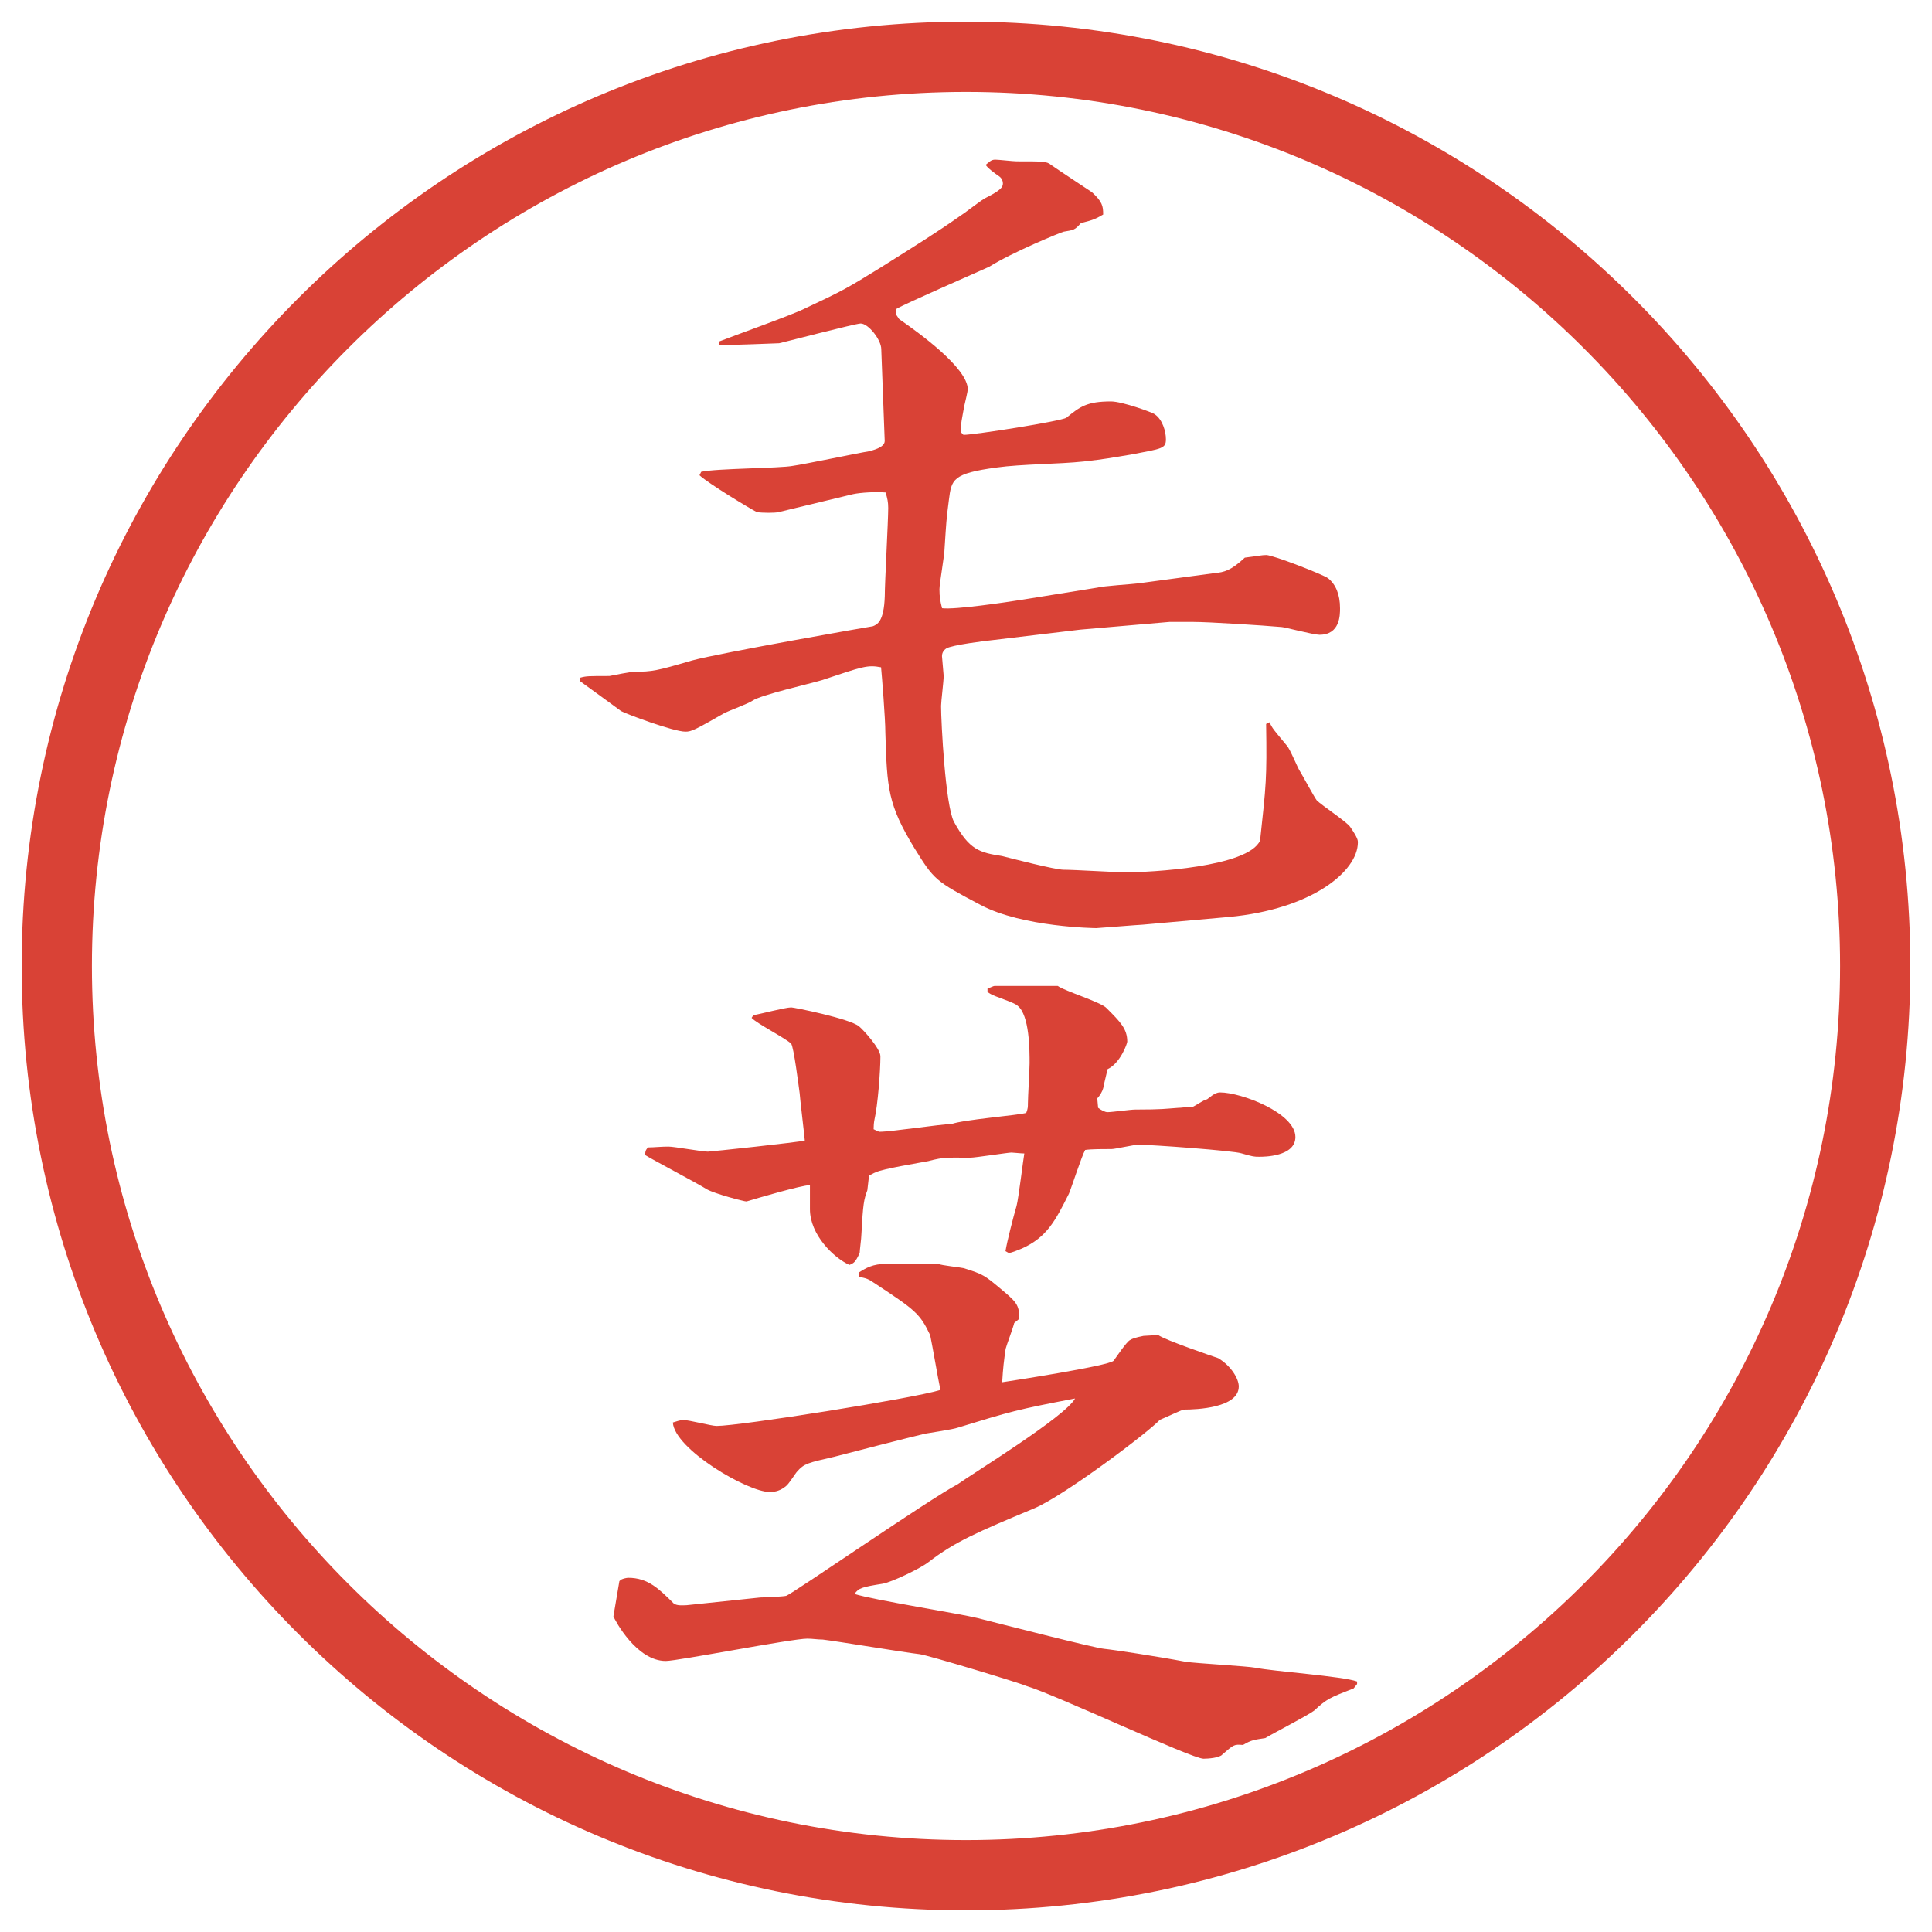 <?xml version="1.0" encoding="UTF-8"?>
<svg xmlns="http://www.w3.org/2000/svg" version="1.1" viewBox="0 0 27.496 27.496">
  <!-- Generator: Adobe Illustrator 28.7.1, SVG Export Plug-In . SVG Version: 1.2.0 Build 142)  -->
  <g>
    <g id="_レイヤー_1" data-name="レイヤー_1">
      <g id="_楕円形_1" data-name="楕円形_1">
        <path d="M13.748,1.308c6.859,0,12.44,5.581,12.44,12.44s-5.581,12.44-12.44,12.44S1.308,20.607,1.308,13.748,6.889,1.308,13.748,1.308M13.748.308C6.325.308.308,6.325.308,13.748s6.017,13.44,13.44,13.44,13.44-6.017,13.44-13.44S21.171.308,13.748.308h0Z" fill="#d94236"/>
      </g>
      <g>
        <path d="M8.258,9.645c.085-.024.122-.024.415-.024.061-.012.305-.061.354-.061.256,0,.317-.012.818-.159.403-.11,2.563-.488,2.576-.488.061-.024.159-.061.171-.427,0-.195.049-1.074.049-1.257,0-.085-.012-.134-.037-.22-.134-.012-.354,0-.464.024l-1.062.256c-.049.012-.22.012-.305,0-.098-.049-.684-.403-.818-.525l.024-.049c.208-.049,1.123-.049,1.306-.085.171-.024.928-.183,1.086-.208.037-.012.22-.049.22-.146l-.049-1.306c0-.134-.183-.366-.293-.366-.073,0-1.147.281-1.16.281-.61.024-.684.024-.854.024v-.049c.183-.073,1.038-.378,1.208-.464.574-.269.61-.293,1.086-.586.562-.354.781-.488,1.147-.745.061-.037.305-.232.366-.256.195-.098.231-.146.231-.195s-.023-.085-.061-.11c-.037-.024-.171-.122-.183-.159.049-.037.073-.073.134-.073.049,0,.256.024.305.024.379,0,.428,0,.488.049.085.061.549.366.585.391.146.134.159.195.159.317-.11.061-.122.073-.317.122-.086.098-.098.098-.244.122-.049.012-.732.293-1.062.5-.244.11-1.196.525-1.318.598l-.012.073.049.073c.281.195.977.696.977,1.001,0,.024-.037.183-.049.232-.037.208-.049.232-.049.378l.037.037c.159,0,1.391-.195,1.465-.244.195-.159.293-.232.635-.232.158,0,.598.159.622.183.11.073.159.244.159.354,0,.134-.049.134-.501.22-.306.049-.342.061-.671.098-.342.037-.891.037-1.233.085-.635.085-.647.171-.684.464-.037.281-.037.317-.061.684,0,.098-.073.5-.073.586,0,.11.012.171.037.269.183.024.915-.085,1.147-.122l1.062-.171c.085-.024.5-.049.586-.061l1.086-.146c.135-.012.232-.037.428-.22.195-.024.244-.037.305-.037.098,0,.818.281.879.33.109.085.171.232.171.427,0,.098,0,.378-.293.378-.085,0-.501-.11-.537-.11-.269-.024-1.038-.073-1.257-.073h-.342l-1.27.11-1.221.146c-.122.012-.61.073-.684.122-.037.024-.061.061-.061.11,0,.024.024.256.024.281,0,.073-.037.366-.037.427,0,.232.061,1.416.183,1.648.22.403.366.439.684.488.146.037.756.195.878.195.146,0,.757.037.879.037.354,0,1.746-.073,1.916-.452.086-.793.098-.879.086-1.66l.049-.024c.037.085.061.11.244.33.049.049.158.33.195.378.037.061.195.354.232.403.072.073.427.305.476.378.11.159.11.195.11.22,0,.415-.66.952-1.832,1.062l-1.232.11c-.037,0-.635.049-.659.049-.013,0-1.049-.012-1.647-.33-.647-.342-.659-.354-.94-.806-.378-.623-.391-.842-.415-1.648,0-.195-.049-.806-.061-.928-.195-.037-.256-.012-.842.183-.159.049-.867.208-.989.293-.049.037-.342.146-.391.171-.427.244-.476.269-.562.269-.171,0-.854-.256-.916-.293-.098-.073-.452-.33-.586-.427v-.049Z" fill="#d94236"/>
        <path d="M8.844,22.479c.024-.012.073-.024.098-.024.281,0,.439.159.647.366.049.037.146.024.183.024l1.05-.11c.061,0,.317-.012.366-.023.085-.025,2.063-1.393,2.441-1.588.183-.134,1.538-.964,1.671-1.221-.83.159-.915.184-1.671.416-.061.023-.391.072-.464.085-.208.049-1.111.28-1.294.329-.378.086-.427.098-.525.208-.024.024-.122.183-.159.208-.073.061-.146.085-.232.085-.317,0-1.355-.61-1.379-.989.037-.012.11-.036.146-.036.085,0,.403.085.476.085.33,0,2.795-.391,3.186-.512-.037-.172-.11-.611-.146-.781-.146-.306-.208-.354-.781-.732-.11-.074-.122-.074-.232-.098v-.062c.098-.062.195-.122.391-.122h.732c.061.024.317.049.366.061.281.086.305.11.512.281.232.195.281.232.281.439l-.073.061c-.013.062-.11.318-.122.367-.024.17-.037.268-.049.476.086-.013,1.513-.231,1.586-.306.036-.049.183-.268.231-.293.037-.023.074-.036.195-.061l.208-.012c.098.072.781.305.854.329.184.11.293.293.293.403,0,.305-.598.329-.781.329-.024,0-.281.122-.342.146-.171.183-1.355,1.074-1.782,1.257-.818.342-1.135.477-1.514.77-.11.086-.513.281-.647.305-.305.049-.342.062-.403.146.269.086,1.501.281,1.746.342.293.074,1.672.428,1.807.439.134.013.769.11,1.159.184.159.024.866.061,1.001.086.232.049,1.245.121,1.44.195v.036l-.049.062c-.342.134-.378.146-.562.316-.098.074-.598.33-.695.391-.159.025-.195.025-.318.098-.134-.012-.134,0-.293.135-.036.049-.207.061-.268.061-.172,0-2.112-.915-2.527-1.037-.073-.037-1.404-.439-1.514-.451-.22-.025-1.172-.184-1.379-.208-.073,0-.146-.013-.22-.013-.22,0-1.843.318-2.014.318-.415,0-.72-.574-.745-.635l.085-.501.024-.024ZM10.724,14.447c.085-.012.452-.11.537-.11.037,0,.83.159.964.269.061.049.305.317.305.427,0,.208-.037.696-.085.903q-.012.061-.012.135c.024.012.073.036.085.036.171,0,.879-.11,1.025-.11.159-.061.916-.121,1.062-.158.024-.061.024-.086.024-.135,0-.085.024-.488.024-.573,0-.183,0-.684-.171-.818-.049-.049-.342-.134-.391-.171l-.037-.024v-.049c.037-.012.085-.037.098-.037h.902c.098.073.623.232.696.317.195.195.293.293.293.476,0,.025-.098.306-.28.391-.013.062-.049.195-.062.27-.013.049-.049.109-.085.146l.012.134c.049.036.098.062.135.062.061,0,.329-.037.391-.037.391,0,.439-.012.609-.024.049,0,.11-.013.208-.013.036-.012.171-.109.208-.109.036-.024.109-.098.183-.098.306,0,1.074.293,1.074.635,0,.281-.452.281-.513.281-.073,0-.086,0-.256-.049-.11-.037-1.282-.123-1.465-.123-.062,0-.33.062-.379.062-.122,0-.293,0-.379.013-.049.085-.195.537-.231.622-.195.391-.317.622-.67.781-.062.024-.146.062-.184.062-.012,0-.024-.013-.049-.025.024-.146.109-.476.158-.646.025-.086.098-.684.11-.744-.049,0-.159-.013-.183-.013-.049,0-.513.073-.586.073-.33,0-.366-.012-.598.049-.122.024-.647.109-.745.158-.037.013-.073.037-.098.049l-.024.208c-.049.134-.061.183-.085.635,0,.049-.024.22-.024.257-.061.134-.085.146-.146.17-.22-.098-.562-.427-.562-.793v-.342c-.122,0-.781.195-.903.232-.037,0-.452-.11-.562-.172-.134-.085-.806-.439-.879-.488,0-.049,0-.061.037-.109.085,0,.183-.012.293-.012.085,0,.476.072.562.072.037,0,1.294-.134,1.379-.158,0-.024-.073-.635-.073-.672-.012-.085-.085-.671-.122-.707-.073-.074-.5-.293-.562-.367l.024-.037Z" fill="#d94236"/>
      </g>
    </g>
  </g>
</svg>